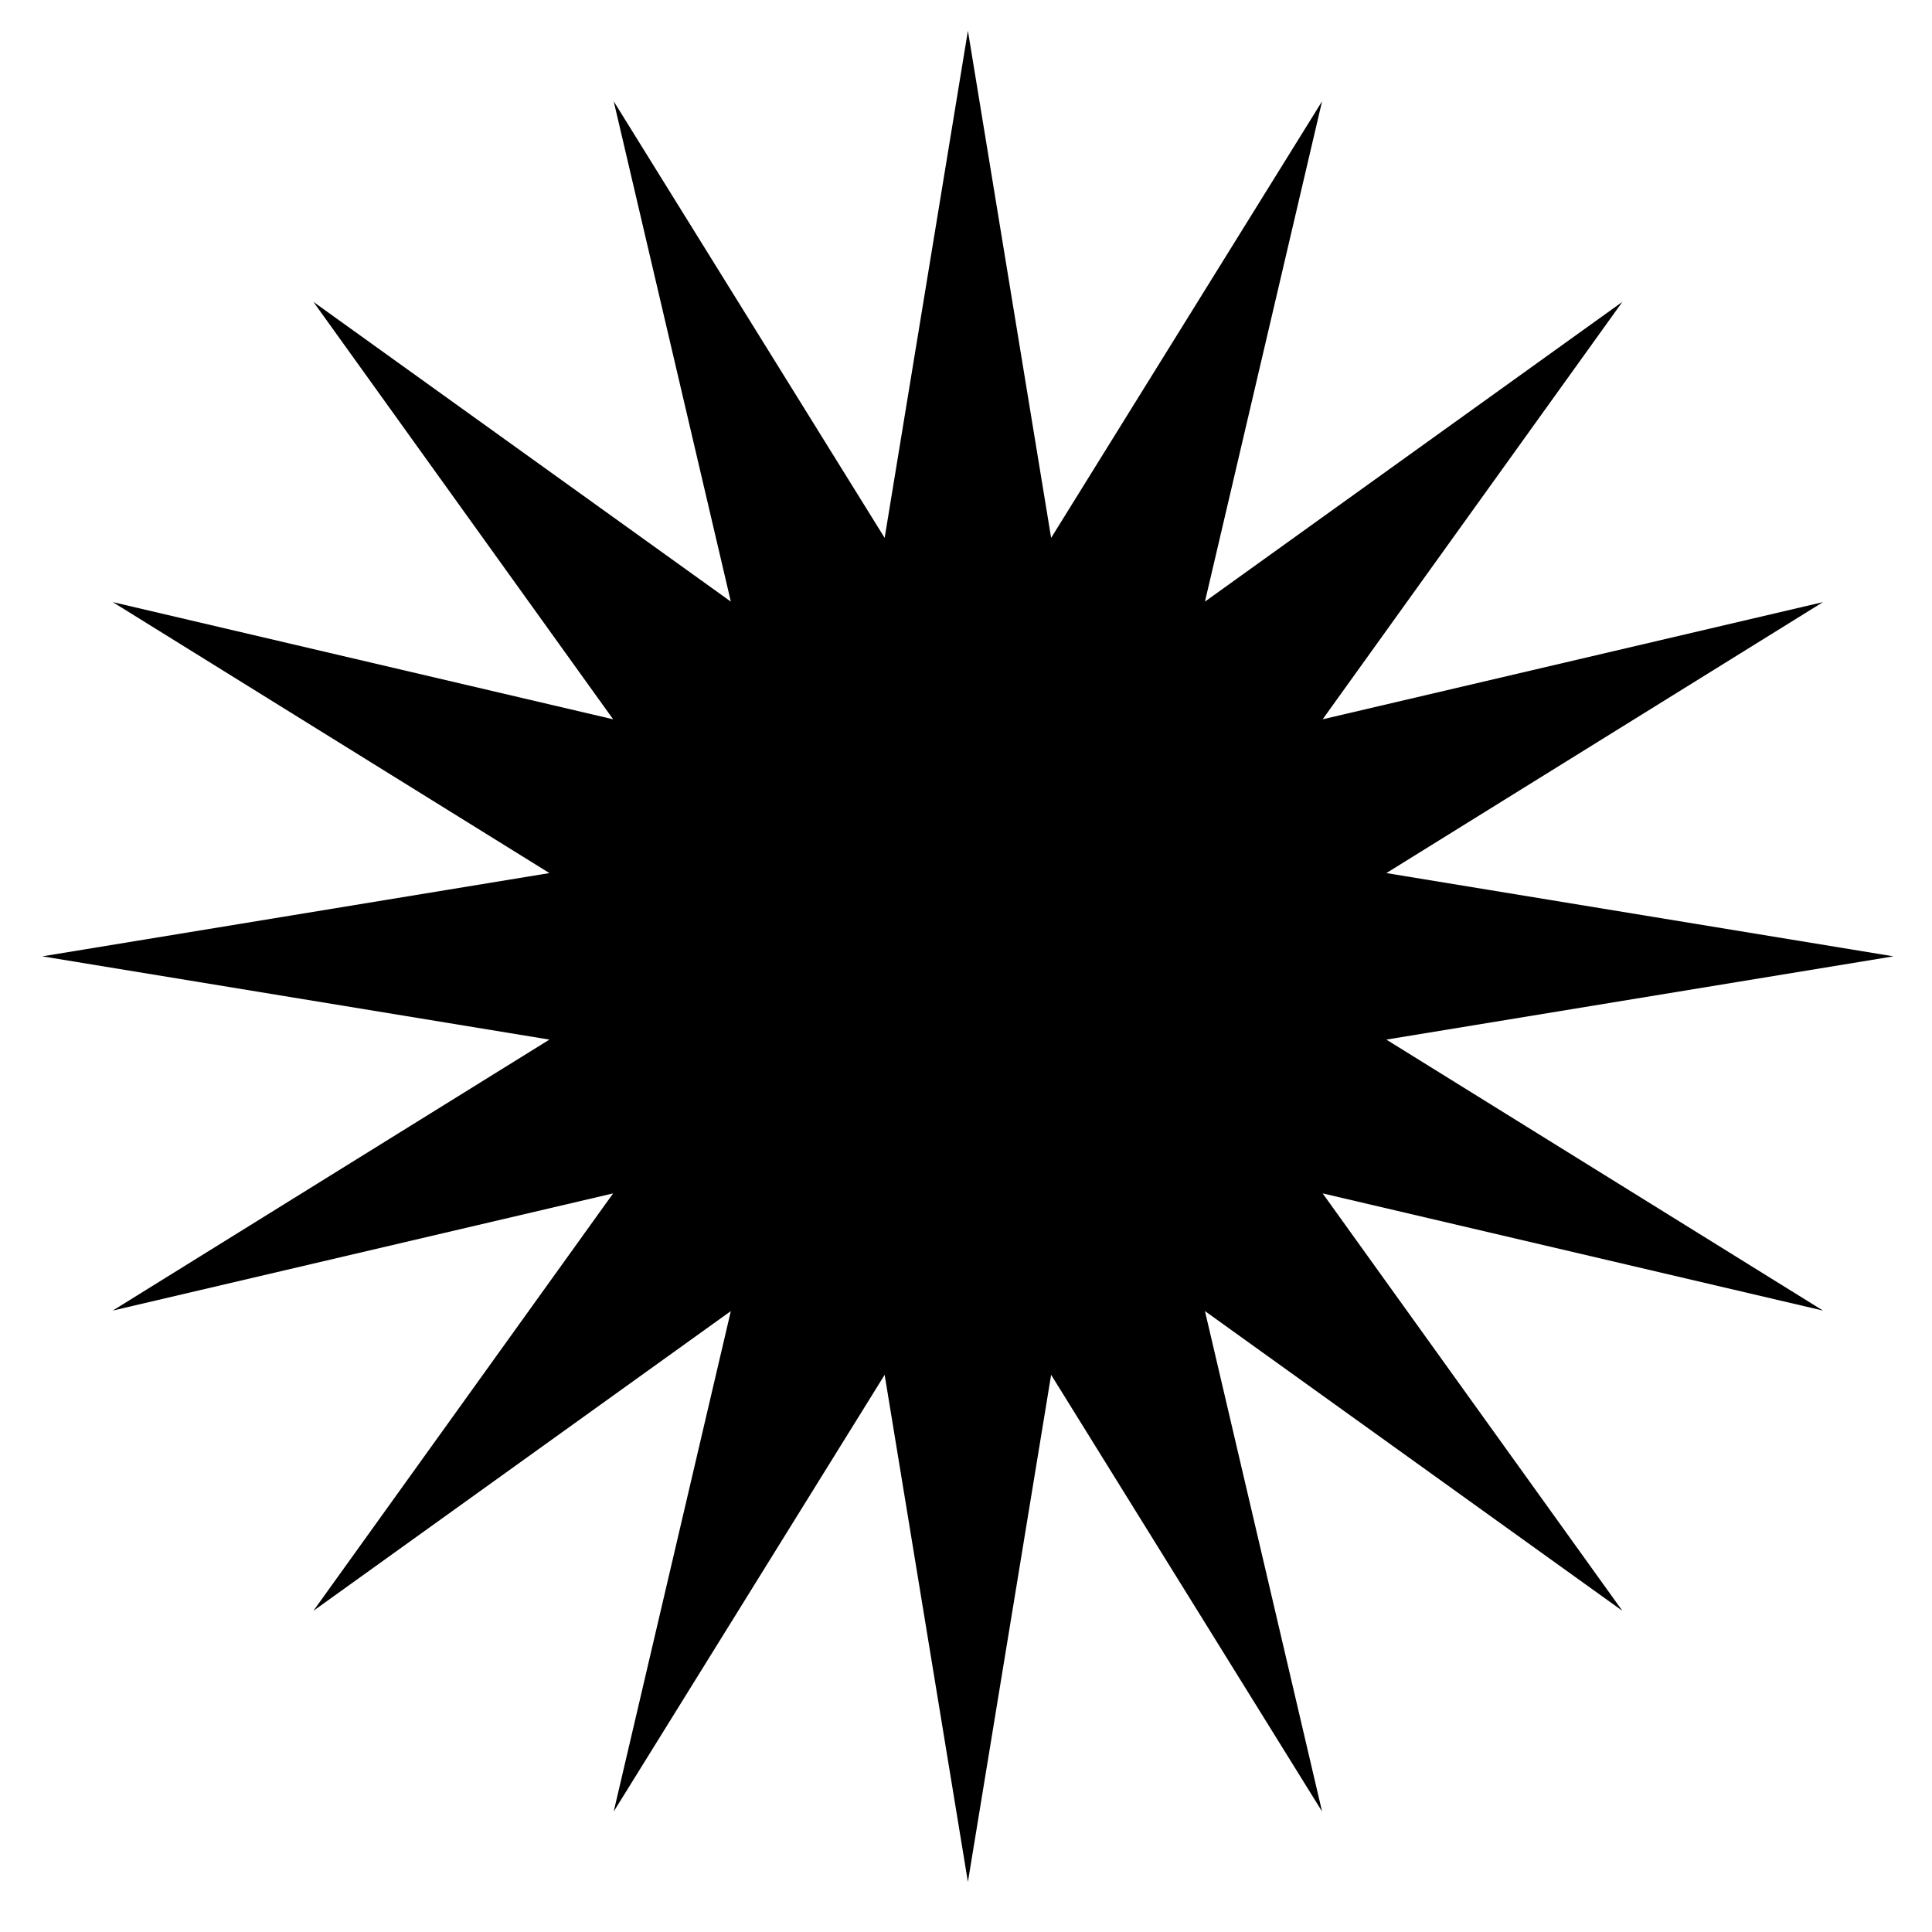 <svg xmlns="http://www.w3.org/2000/svg" width="500" height="500" viewBox="0 0 500 500">
  <defs>
    <style>
      .cls-1 {
        fill-rule: evenodd;
      }
    </style>
  </defs>
  <path class="cls-1" d="M250.494,7.96l21.539,131.245L342.153,26.21,311.84,155.694,419.873,78.12,342.3,186.153l129.491-30.329-113,70.128L490.033,247.5,358.788,269.048l113,70.128L342.3,308.847,419.873,416.88,311.84,339.306l30.313,129.517L272.033,355.8,250.494,487.04,228.946,355.8l-70.12,113.028,30.312-129.517L81.107,416.88l77.572-108.033-129.5,30.329L142.19,269.048,10.945,247.5,142.19,225.952,29.179,155.824l129.5,30.329L81.107,78.12l108.031,77.574L158.826,26.21l70.12,112.995L250.494,7.96h0Z"/>
</svg>
